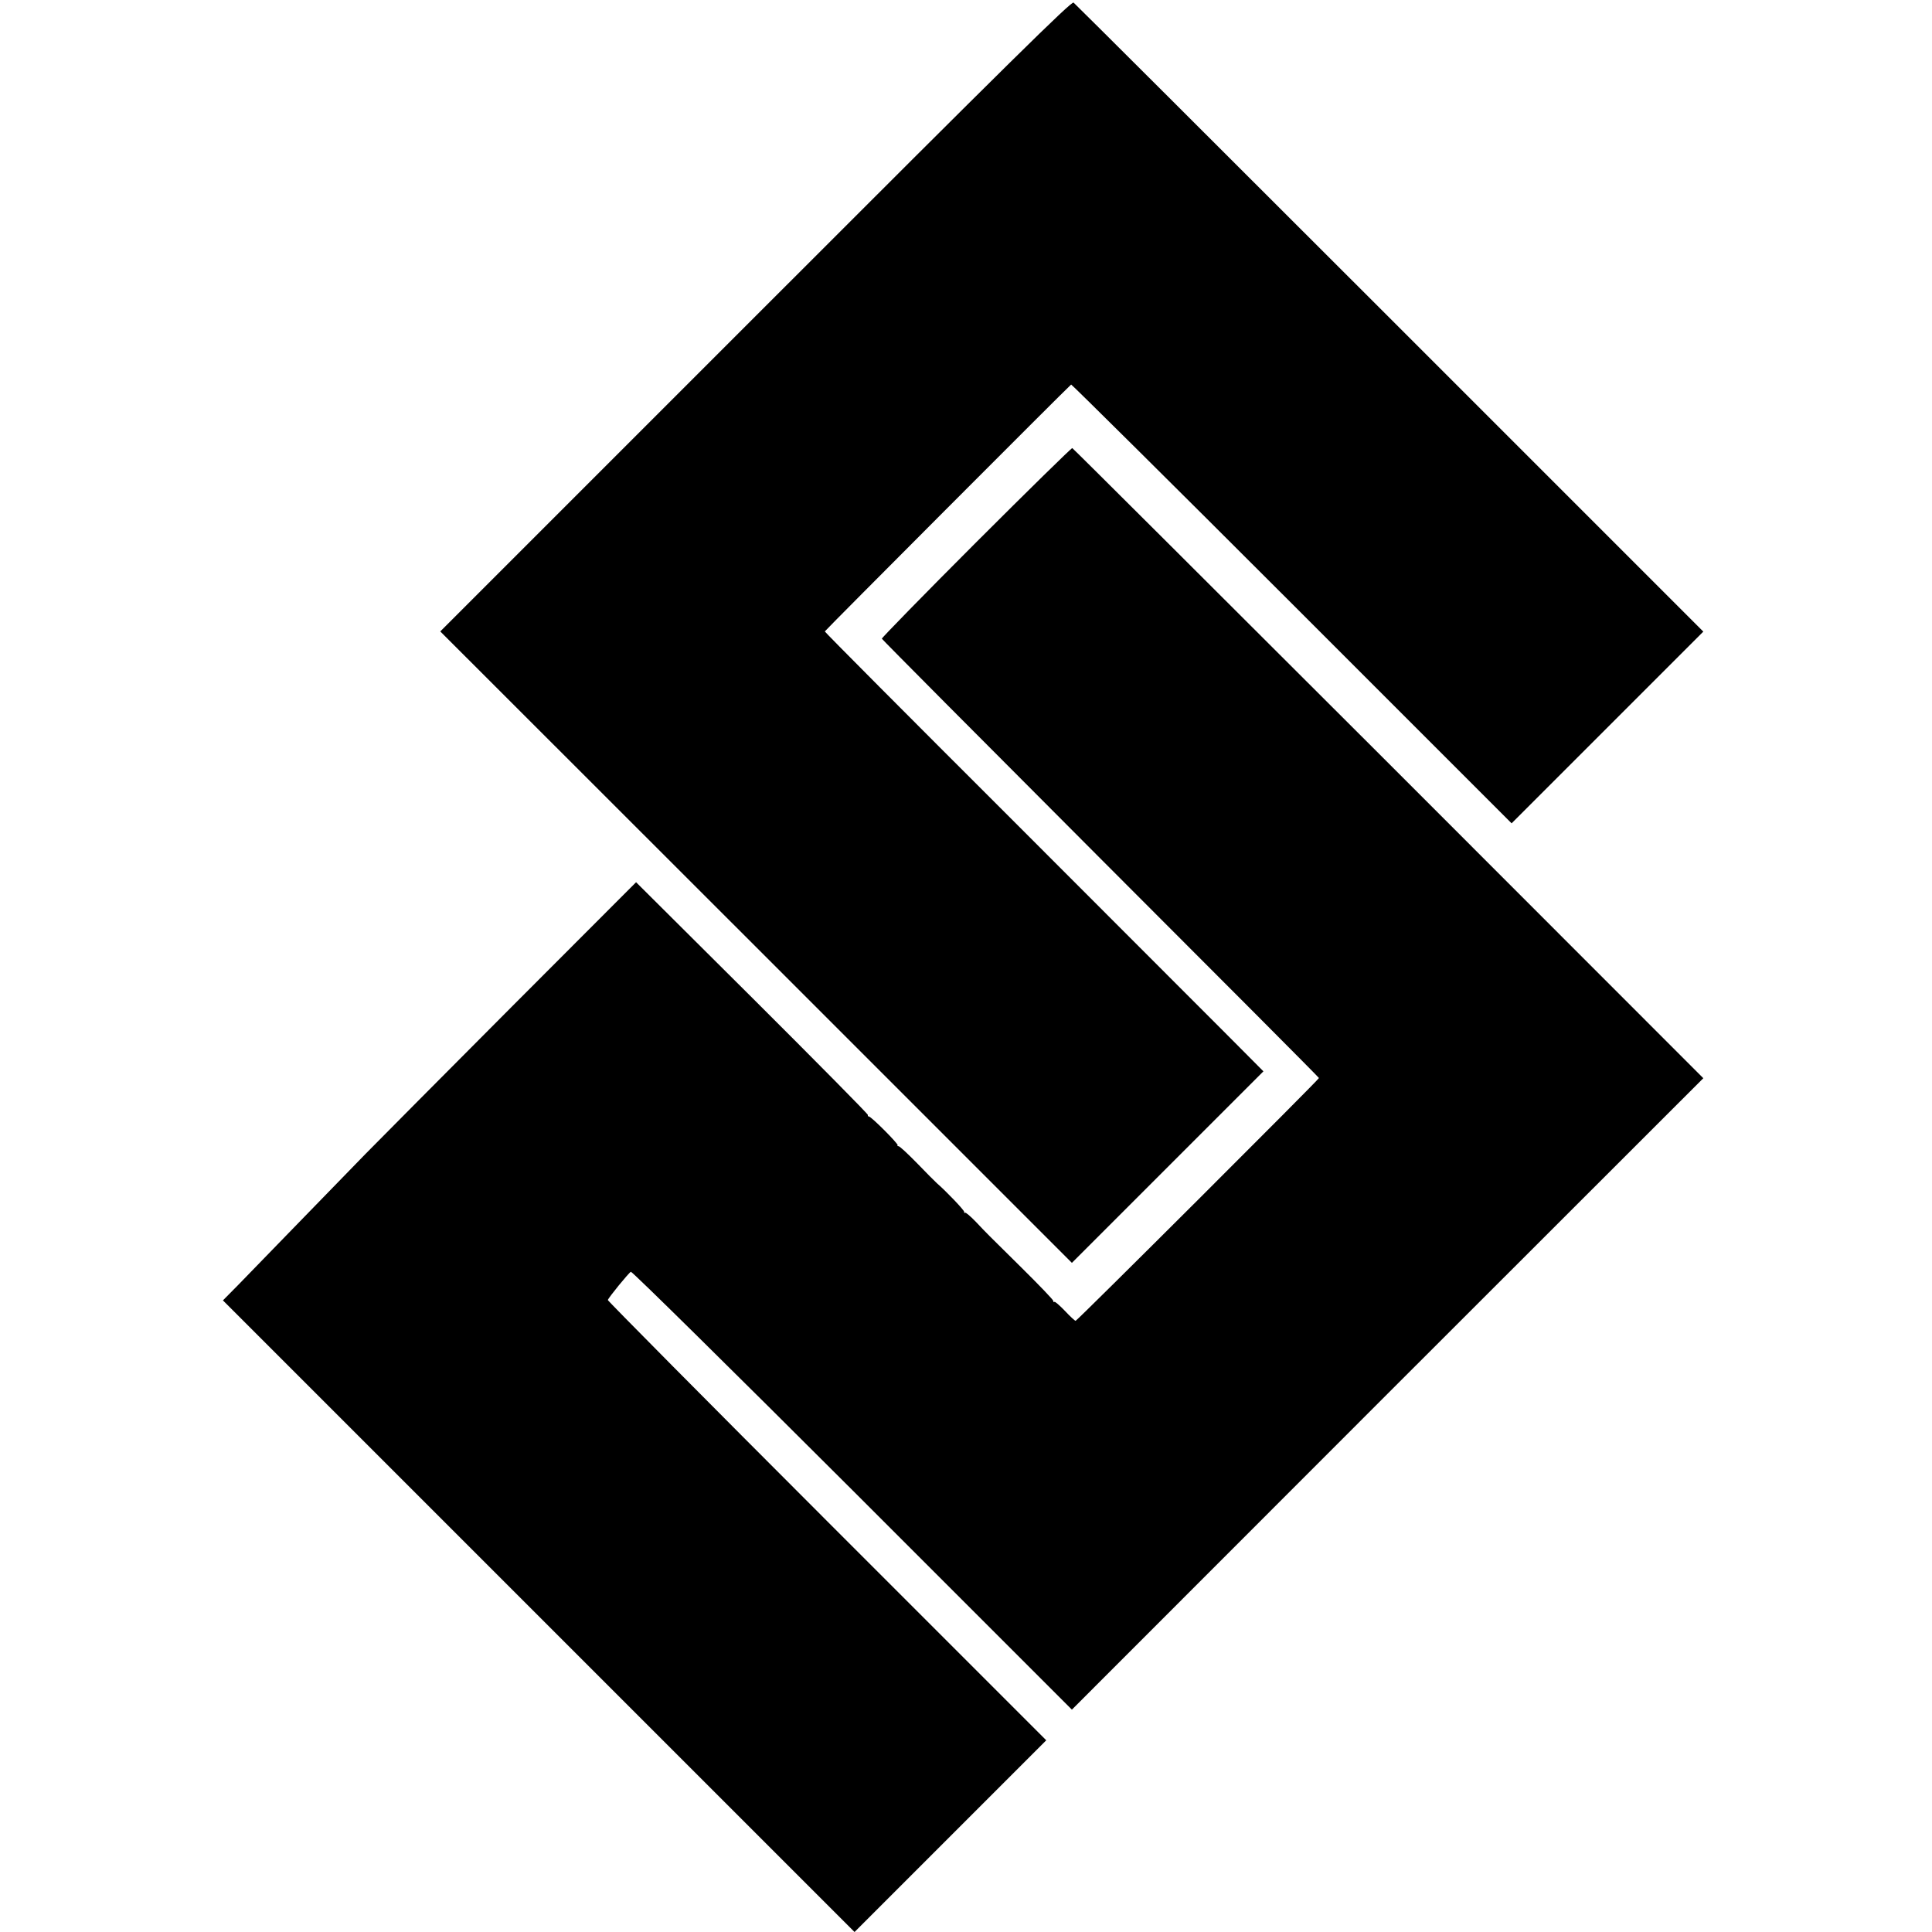 <?xml version="1.0" standalone="no"?>
<!DOCTYPE svg PUBLIC "-//W3C//DTD SVG 20010904//EN"
 "http://www.w3.org/TR/2001/REC-SVG-20010904/DTD/svg10.dtd">
<svg version="1.0" xmlns="http://www.w3.org/2000/svg"
 width="1040pt" height="1040pt" viewBox="0 0 1040 1040"
 preserveAspectRatio="xMidYMid meet">
<g transform="translate(0,1040) scale(0.1,-0.1)"
fill="#000000" stroke="none">
<path d="M4068 8699 l-1698 -1698 1700 -1699 1700 -1700 516 516 515 515 -178
179 c-98 98 -629 629 -1180 1181 -552 551 -1003 1004 -1003 1008 0 4 1294
1301 1326 1329 2 2 537 -528 1188 -1179 l1183 -1183 516 516 516 516 -1688
1688 c-928 928 -1694 1692 -1702 1698 -11 9 -340 -315 -1711 -1687z"/>
<path d="M5254 7480 c-280 -280 -508 -514 -507 -518 1 -4 531 -537 1177 -1184
647 -647 1176 -1178 1176 -1181 0 -8 -1302 -1307 -1310 -1307 -4 0 -30 24 -58
54 -28 29 -53 51 -56 48 -4 -3 -6 -1 -6 5 0 6 -77 86 -171 179 -196 194 -179
176 -246 247 -29 30 -55 52 -58 49 -3 -3 -5 -1 -5 5 0 9 -94 108 -147 154 -10
9 -58 57 -107 108 -49 50 -93 91 -99 91 -6 0 -8 2 -5 5 6 6 -142 155 -155 155
-4 0 -7 3 -5 8 2 4 -278 287 -622 630 l-626 623 -667 -668 c-366 -367 -721
-725 -789 -794 -264 -272 -607 -624 -685 -705 l-83 -84 1700 -1700 1700 -1700
516 516 516 516 -1181 1181 c-650 650 -1180 1185 -1179 1189 5 15 113 147 124
152 7 2 543 -527 1193 -1176 l1181 -1181 1699 1700 1700 1699 -1694 1695
c-932 931 -1698 1695 -1703 1697 -4 1 -237 -227 -518 -508z"/>
</g>
</svg>

